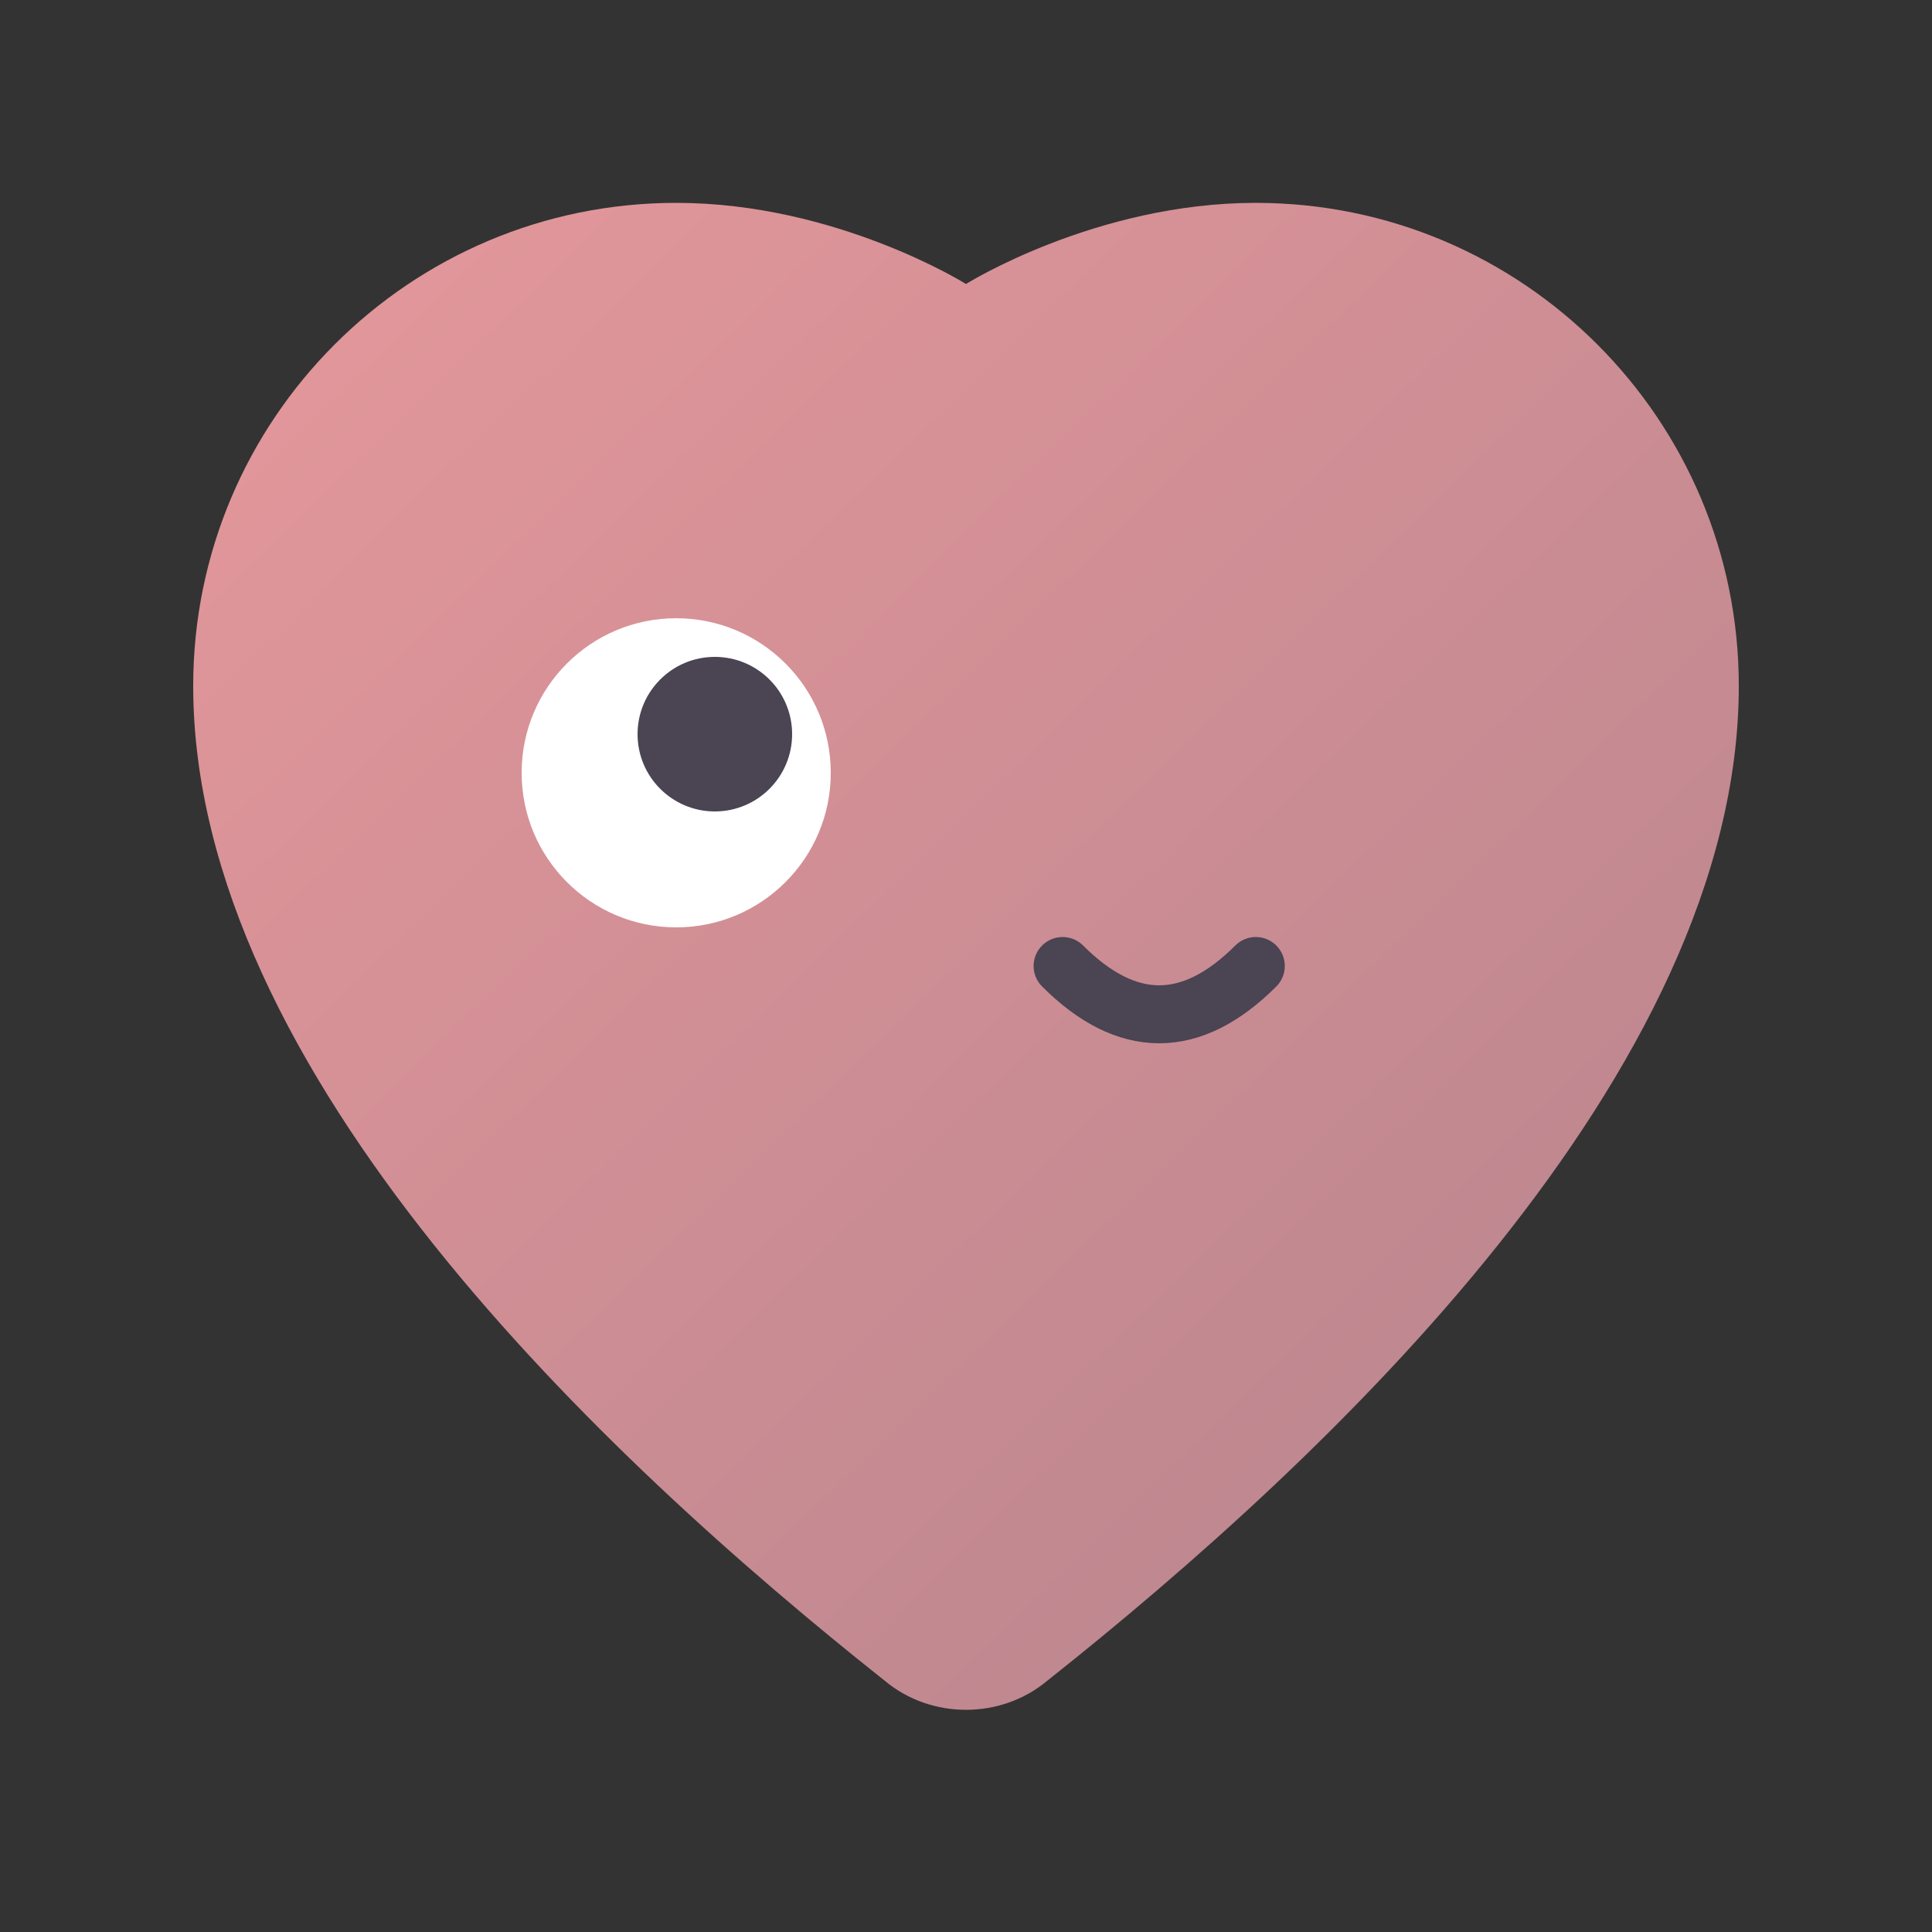 <svg xmlns="http://www.w3.org/2000/svg" viewBox="0 0 100 100">
  <rect x="0" y="0" width="100" height="100" fill="#333333" stroke="none"/>
  <defs>
    <linearGradient id="heart-gradient" x1="0%" y1="0%" x2="100%" y2="100%">
      <stop offset="0%" style="stop-color:#E5989B"/>
      <stop offset="100%" style="stop-color:#B5838D"/>
    </linearGradient>
  </defs>
  <path fill="url(#heart-gradient)" d="M50 88.5c-1.5 0-3-.5-4.2-1.5C31.3 75.5 10 55.5 10 35.5c0-13.8 11.2-25 25-25 8.3 0 15 4.2 15 4.2s6.7-4.2 15-4.2c13.8 0 25 11.2 25 25 0 20-21.3 40-35.8 51.5-1.2 1-2.7 1.5-4.2 1.5z"/>
  <circle fill="white" cx="35" cy="40" r="8"/>
  <circle fill="#4A4453" cx="37" cy="38" r="4"/>
  <path fill="none" stroke="#4A4453" stroke-width="3" stroke-linecap="round" d="M55 50 Q60 55 65 50"/>
</svg>
